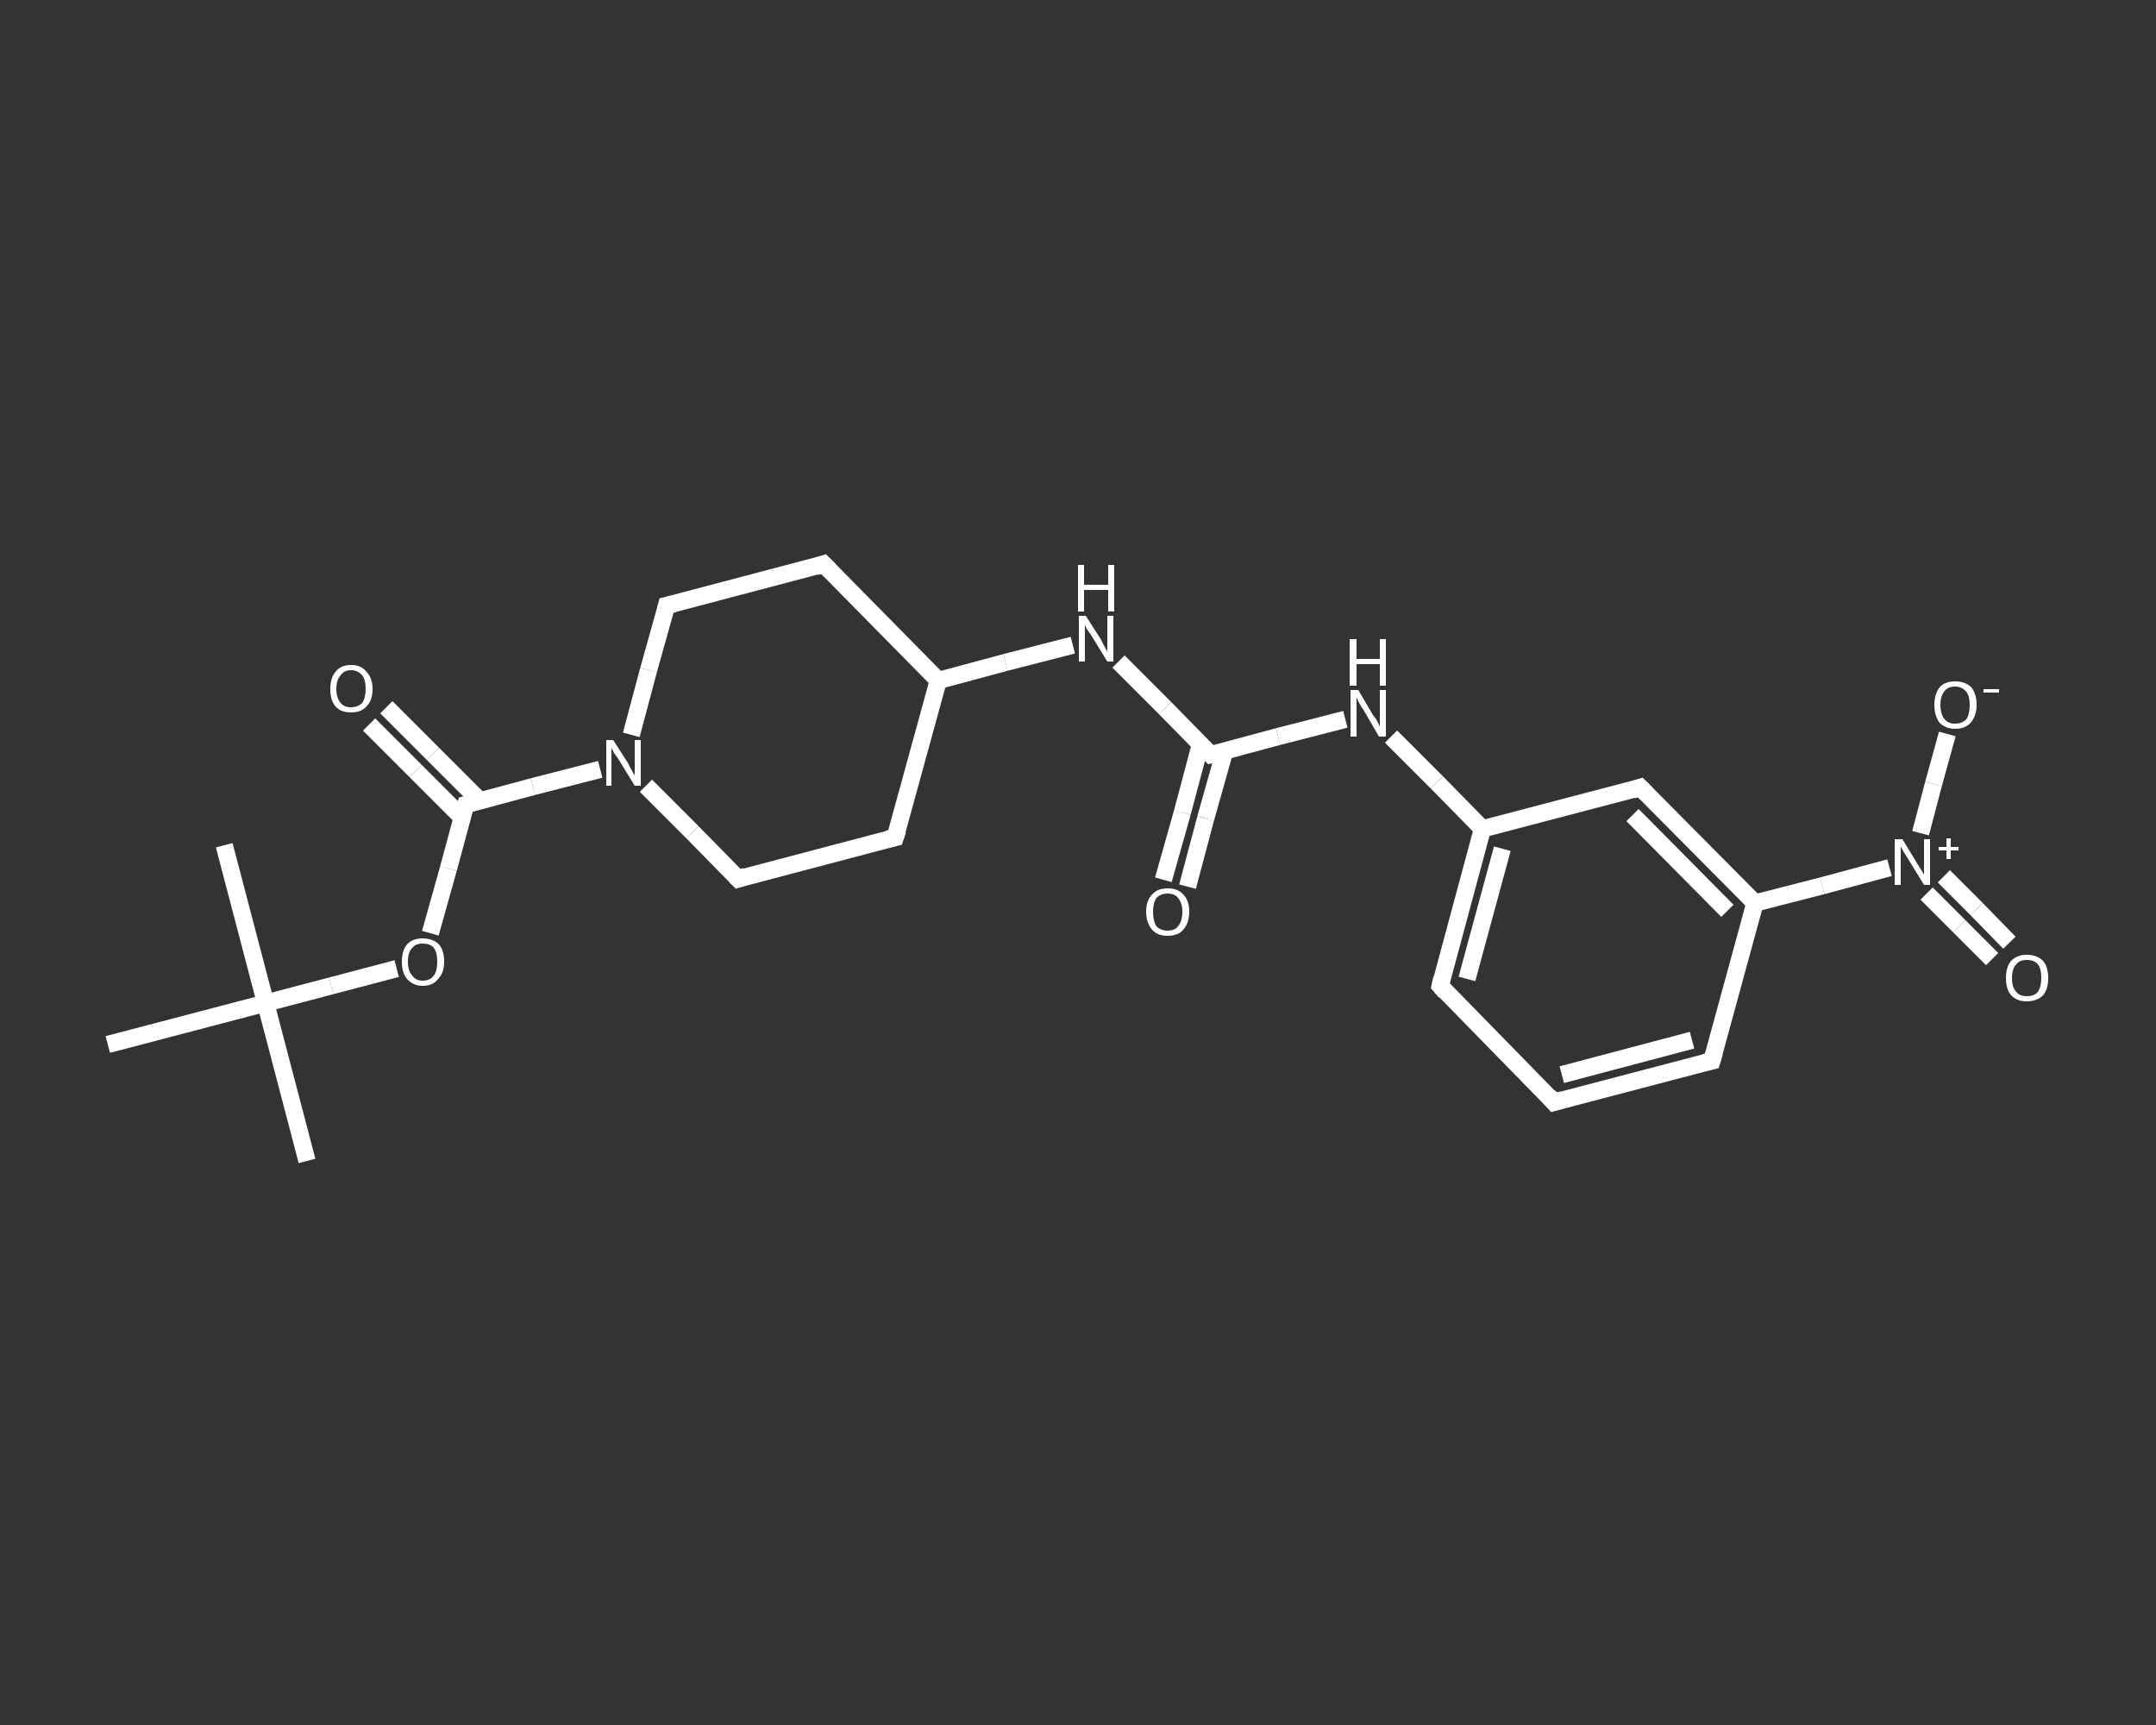 <?xml version='1.0' encoding='iso-8859-1'?>
<svg version='1.1' baseProfile='full'
              xmlns='http://www.w3.org/2000/svg'
                      xmlns:rdkit='http://www.rdkit.org/xml'
                      xmlns:xlink='http://www.w3.org/1999/xlink'
                  xml:space='preserve'
width='250px' height='200px' viewBox='0 0 250 200'>
<rect x="0" y="0" width="250" height="200" fill="#333333" stroke="none"/>
<!-- END OF HEADER -->
<rect style='opacity:1.0;fill:transparent;stroke:none' width='250.0' height='200.0' x='0.0' y='0.0'> </rect>
<path class='bond-0 atom-0 atom-1' d='M 35.6,134.6 L 30.8,116.3' style='fill:none;fill-rule:evenodd;stroke:#FFFFFF;stroke-width:2.0px;stroke-linecap:butt;stroke-linejoin:miter;stroke-opacity:1' />
<path class='bond-1 atom-1 atom-2' d='M 30.8,116.3 L 26.0,98.0' style='fill:none;fill-rule:evenodd;stroke:#FFFFFF;stroke-width:2.0px;stroke-linecap:butt;stroke-linejoin:miter;stroke-opacity:1' />
<path class='bond-2 atom-1 atom-3' d='M 30.8,116.3 L 12.5,121.1' style='fill:none;fill-rule:evenodd;stroke:#FFFFFF;stroke-width:2.0px;stroke-linecap:butt;stroke-linejoin:miter;stroke-opacity:1' />
<path class='bond-3 atom-1 atom-4' d='M 30.8,116.3 L 38.4,114.3' style='fill:none;fill-rule:evenodd;stroke:#FFFFFF;stroke-width:2.0px;stroke-linecap:butt;stroke-linejoin:miter;stroke-opacity:1' />
<path class='bond-3 atom-1 atom-4' d='M 38.4,114.3 L 46.0,112.3' style='fill:none;fill-rule:evenodd;stroke:#FFFFFF;stroke-width:2.0px;stroke-linecap:butt;stroke-linejoin:miter;stroke-opacity:1' />
<path class='bond-4 atom-4 atom-5' d='M 49.9,108.2 L 52.0,100.7' style='fill:none;fill-rule:evenodd;stroke:#FFFFFF;stroke-width:2.0px;stroke-linecap:butt;stroke-linejoin:miter;stroke-opacity:1' />
<path class='bond-4 atom-4 atom-5' d='M 52.0,100.7 L 54.0,93.3' style='fill:none;fill-rule:evenodd;stroke:#FFFFFF;stroke-width:2.0px;stroke-linecap:butt;stroke-linejoin:miter;stroke-opacity:1' />
<path class='bond-5 atom-5 atom-6' d='M 55.6,92.8 L 50.2,87.4' style='fill:none;fill-rule:evenodd;stroke:#FFFFFF;stroke-width:2.0px;stroke-linecap:butt;stroke-linejoin:miter;stroke-opacity:1' />
<path class='bond-5 atom-5 atom-6' d='M 50.2,87.4 L 44.8,82.0' style='fill:none;fill-rule:evenodd;stroke:#FFFFFF;stroke-width:2.0px;stroke-linecap:butt;stroke-linejoin:miter;stroke-opacity:1' />
<path class='bond-5 atom-5 atom-6' d='M 53.6,94.8 L 48.2,89.4' style='fill:none;fill-rule:evenodd;stroke:#FFFFFF;stroke-width:2.0px;stroke-linecap:butt;stroke-linejoin:miter;stroke-opacity:1' />
<path class='bond-5 atom-5 atom-6' d='M 48.2,89.4 L 42.8,84.0' style='fill:none;fill-rule:evenodd;stroke:#FFFFFF;stroke-width:2.0px;stroke-linecap:butt;stroke-linejoin:miter;stroke-opacity:1' />
<path class='bond-6 atom-5 atom-7' d='M 54.0,93.3 L 61.8,91.2' style='fill:none;fill-rule:evenodd;stroke:#FFFFFF;stroke-width:2.0px;stroke-linecap:butt;stroke-linejoin:miter;stroke-opacity:1' />
<path class='bond-6 atom-5 atom-7' d='M 61.8,91.2 L 69.6,89.2' style='fill:none;fill-rule:evenodd;stroke:#FFFFFF;stroke-width:2.0px;stroke-linecap:butt;stroke-linejoin:miter;stroke-opacity:1' />
<path class='bond-7 atom-7 atom-8' d='M 73.2,85.2 L 75.2,77.7' style='fill:none;fill-rule:evenodd;stroke:#FFFFFF;stroke-width:2.0px;stroke-linecap:butt;stroke-linejoin:miter;stroke-opacity:1' />
<path class='bond-7 atom-7 atom-8' d='M 75.2,77.7 L 77.3,70.2' style='fill:none;fill-rule:evenodd;stroke:#FFFFFF;stroke-width:2.0px;stroke-linecap:butt;stroke-linejoin:miter;stroke-opacity:1' />
<path class='bond-8 atom-8 atom-9' d='M 77.3,70.2 L 95.5,65.4' style='fill:none;fill-rule:evenodd;stroke:#FFFFFF;stroke-width:2.0px;stroke-linecap:butt;stroke-linejoin:miter;stroke-opacity:1' />
<path class='bond-9 atom-9 atom-10' d='M 95.5,65.4 L 108.8,78.9' style='fill:none;fill-rule:evenodd;stroke:#FFFFFF;stroke-width:2.0px;stroke-linecap:butt;stroke-linejoin:miter;stroke-opacity:1' />
<path class='bond-10 atom-10 atom-11' d='M 108.8,78.9 L 116.6,76.8' style='fill:none;fill-rule:evenodd;stroke:#FFFFFF;stroke-width:2.0px;stroke-linecap:butt;stroke-linejoin:miter;stroke-opacity:1' />
<path class='bond-10 atom-10 atom-11' d='M 116.6,76.8 L 124.4,74.8' style='fill:none;fill-rule:evenodd;stroke:#FFFFFF;stroke-width:2.0px;stroke-linecap:butt;stroke-linejoin:miter;stroke-opacity:1' />
<path class='bond-11 atom-11 atom-12' d='M 129.7,76.7 L 135.1,82.1' style='fill:none;fill-rule:evenodd;stroke:#FFFFFF;stroke-width:2.0px;stroke-linecap:butt;stroke-linejoin:miter;stroke-opacity:1' />
<path class='bond-11 atom-11 atom-12' d='M 135.1,82.1 L 140.4,87.5' style='fill:none;fill-rule:evenodd;stroke:#FFFFFF;stroke-width:2.0px;stroke-linecap:butt;stroke-linejoin:miter;stroke-opacity:1' />
<path class='bond-12 atom-12 atom-13' d='M 139.2,86.3 L 137.1,94.2' style='fill:none;fill-rule:evenodd;stroke:#FFFFFF;stroke-width:2.0px;stroke-linecap:butt;stroke-linejoin:miter;stroke-opacity:1' />
<path class='bond-12 atom-12 atom-13' d='M 137.1,94.2 L 134.9,102.0' style='fill:none;fill-rule:evenodd;stroke:#FFFFFF;stroke-width:2.0px;stroke-linecap:butt;stroke-linejoin:miter;stroke-opacity:1' />
<path class='bond-12 atom-12 atom-13' d='M 142.0,87.1 L 139.8,94.9' style='fill:none;fill-rule:evenodd;stroke:#FFFFFF;stroke-width:2.0px;stroke-linecap:butt;stroke-linejoin:miter;stroke-opacity:1' />
<path class='bond-12 atom-12 atom-13' d='M 139.8,94.9 L 137.7,102.8' style='fill:none;fill-rule:evenodd;stroke:#FFFFFF;stroke-width:2.0px;stroke-linecap:butt;stroke-linejoin:miter;stroke-opacity:1' />
<path class='bond-13 atom-12 atom-14' d='M 140.4,87.5 L 148.2,85.4' style='fill:none;fill-rule:evenodd;stroke:#FFFFFF;stroke-width:2.0px;stroke-linecap:butt;stroke-linejoin:miter;stroke-opacity:1' />
<path class='bond-13 atom-12 atom-14' d='M 148.2,85.4 L 156.0,83.4' style='fill:none;fill-rule:evenodd;stroke:#FFFFFF;stroke-width:2.0px;stroke-linecap:butt;stroke-linejoin:miter;stroke-opacity:1' />
<path class='bond-14 atom-14 atom-15' d='M 161.3,85.4 L 166.6,90.7' style='fill:none;fill-rule:evenodd;stroke:#FFFFFF;stroke-width:2.0px;stroke-linecap:butt;stroke-linejoin:miter;stroke-opacity:1' />
<path class='bond-14 atom-14 atom-15' d='M 166.6,90.7 L 171.9,96.1' style='fill:none;fill-rule:evenodd;stroke:#FFFFFF;stroke-width:2.0px;stroke-linecap:butt;stroke-linejoin:miter;stroke-opacity:1' />
<path class='bond-15 atom-15 atom-16' d='M 171.9,96.1 L 167.0,114.3' style='fill:none;fill-rule:evenodd;stroke:#FFFFFF;stroke-width:2.0px;stroke-linecap:butt;stroke-linejoin:miter;stroke-opacity:1' />
<path class='bond-15 atom-15 atom-16' d='M 174.2,98.4 L 170.1,113.5' style='fill:none;fill-rule:evenodd;stroke:#FFFFFF;stroke-width:2.0px;stroke-linecap:butt;stroke-linejoin:miter;stroke-opacity:1' />
<path class='bond-16 atom-16 atom-17' d='M 167.0,114.3 L 180.2,127.8' style='fill:none;fill-rule:evenodd;stroke:#FFFFFF;stroke-width:2.0px;stroke-linecap:butt;stroke-linejoin:miter;stroke-opacity:1' />
<path class='bond-17 atom-17 atom-18' d='M 180.2,127.8 L 198.5,123.0' style='fill:none;fill-rule:evenodd;stroke:#FFFFFF;stroke-width:2.0px;stroke-linecap:butt;stroke-linejoin:miter;stroke-opacity:1' />
<path class='bond-17 atom-17 atom-18' d='M 181.1,124.6 L 196.2,120.6' style='fill:none;fill-rule:evenodd;stroke:#FFFFFF;stroke-width:2.0px;stroke-linecap:butt;stroke-linejoin:miter;stroke-opacity:1' />
<path class='bond-18 atom-18 atom-19' d='M 198.5,123.0 L 203.5,104.7' style='fill:none;fill-rule:evenodd;stroke:#FFFFFF;stroke-width:2.0px;stroke-linecap:butt;stroke-linejoin:miter;stroke-opacity:1' />
<path class='bond-19 atom-19 atom-20' d='M 203.5,104.7 L 211.3,102.7' style='fill:none;fill-rule:evenodd;stroke:#FFFFFF;stroke-width:2.0px;stroke-linecap:butt;stroke-linejoin:miter;stroke-opacity:1' />
<path class='bond-19 atom-19 atom-20' d='M 211.3,102.7 L 219.1,100.6' style='fill:none;fill-rule:evenodd;stroke:#FFFFFF;stroke-width:2.0px;stroke-linecap:butt;stroke-linejoin:miter;stroke-opacity:1' />
<path class='bond-20 atom-20 atom-21' d='M 223.4,103.6 L 227.2,107.4' style='fill:none;fill-rule:evenodd;stroke:#FFFFFF;stroke-width:2.0px;stroke-linecap:butt;stroke-linejoin:miter;stroke-opacity:1' />
<path class='bond-20 atom-20 atom-21' d='M 227.2,107.4 L 231.0,111.2' style='fill:none;fill-rule:evenodd;stroke:#FFFFFF;stroke-width:2.0px;stroke-linecap:butt;stroke-linejoin:miter;stroke-opacity:1' />
<path class='bond-20 atom-20 atom-21' d='M 225.4,101.6 L 229.2,105.4' style='fill:none;fill-rule:evenodd;stroke:#FFFFFF;stroke-width:2.0px;stroke-linecap:butt;stroke-linejoin:miter;stroke-opacity:1' />
<path class='bond-20 atom-20 atom-21' d='M 229.2,105.4 L 233.0,109.3' style='fill:none;fill-rule:evenodd;stroke:#FFFFFF;stroke-width:2.0px;stroke-linecap:butt;stroke-linejoin:miter;stroke-opacity:1' />
<path class='bond-21 atom-20 atom-22' d='M 222.7,96.6 L 224.2,90.9' style='fill:none;fill-rule:evenodd;stroke:#FFFFFF;stroke-width:2.0px;stroke-linecap:butt;stroke-linejoin:miter;stroke-opacity:1' />
<path class='bond-21 atom-20 atom-22' d='M 224.2,90.9 L 225.8,85.1' style='fill:none;fill-rule:evenodd;stroke:#FFFFFF;stroke-width:2.0px;stroke-linecap:butt;stroke-linejoin:miter;stroke-opacity:1' />
<path class='bond-22 atom-19 atom-23' d='M 203.5,104.7 L 190.2,91.3' style='fill:none;fill-rule:evenodd;stroke:#FFFFFF;stroke-width:2.0px;stroke-linecap:butt;stroke-linejoin:miter;stroke-opacity:1' />
<path class='bond-22 atom-19 atom-23' d='M 200.3,105.6 L 189.3,94.5' style='fill:none;fill-rule:evenodd;stroke:#FFFFFF;stroke-width:2.0px;stroke-linecap:butt;stroke-linejoin:miter;stroke-opacity:1' />
<path class='bond-23 atom-10 atom-24' d='M 108.8,78.9 L 103.8,97.1' style='fill:none;fill-rule:evenodd;stroke:#FFFFFF;stroke-width:2.0px;stroke-linecap:butt;stroke-linejoin:miter;stroke-opacity:1' />
<path class='bond-24 atom-24 atom-25' d='M 103.8,97.1 L 85.6,101.9' style='fill:none;fill-rule:evenodd;stroke:#FFFFFF;stroke-width:2.0px;stroke-linecap:butt;stroke-linejoin:miter;stroke-opacity:1' />
<path class='bond-25 atom-25 atom-7' d='M 85.6,101.9 L 80.3,96.5' style='fill:none;fill-rule:evenodd;stroke:#FFFFFF;stroke-width:2.0px;stroke-linecap:butt;stroke-linejoin:miter;stroke-opacity:1' />
<path class='bond-25 atom-25 atom-7' d='M 80.3,96.5 L 74.9,91.1' style='fill:none;fill-rule:evenodd;stroke:#FFFFFF;stroke-width:2.0px;stroke-linecap:butt;stroke-linejoin:miter;stroke-opacity:1' />
<path class='bond-26 atom-23 atom-15' d='M 190.2,91.3 L 171.9,96.1' style='fill:none;fill-rule:evenodd;stroke:#FFFFFF;stroke-width:2.0px;stroke-linecap:butt;stroke-linejoin:miter;stroke-opacity:1' />
<path d='M 53.9,93.6 L 54.0,93.3 L 54.4,93.2' style='fill:none;stroke:#FFFFFF;stroke-width:2.0px;stroke-linecap:butt;stroke-linejoin:miter;stroke-opacity:1;' />
<path d='M 77.2,70.6 L 77.3,70.2 L 78.2,70.0' style='fill:none;stroke:#FFFFFF;stroke-width:2.0px;stroke-linecap:butt;stroke-linejoin:miter;stroke-opacity:1;' />
<path d='M 94.6,65.7 L 95.5,65.4 L 96.2,66.1' style='fill:none;stroke:#FFFFFF;stroke-width:2.0px;stroke-linecap:butt;stroke-linejoin:miter;stroke-opacity:1;' />
<path d='M 140.1,87.2 L 140.4,87.5 L 140.8,87.4' style='fill:none;stroke:#FFFFFF;stroke-width:2.0px;stroke-linecap:butt;stroke-linejoin:miter;stroke-opacity:1;' />
<path d='M 167.2,113.4 L 167.0,114.3 L 167.6,115.0' style='fill:none;stroke:#FFFFFF;stroke-width:2.0px;stroke-linecap:butt;stroke-linejoin:miter;stroke-opacity:1;' />
<path d='M 179.6,127.1 L 180.2,127.8 L 181.2,127.5' style='fill:none;stroke:#FFFFFF;stroke-width:2.0px;stroke-linecap:butt;stroke-linejoin:miter;stroke-opacity:1;' />
<path d='M 197.6,123.2 L 198.5,123.0 L 198.8,122.0' style='fill:none;stroke:#FFFFFF;stroke-width:2.0px;stroke-linecap:butt;stroke-linejoin:miter;stroke-opacity:1;' />
<path d='M 190.9,92.0 L 190.2,91.3 L 189.3,91.6' style='fill:none;stroke:#FFFFFF;stroke-width:2.0px;stroke-linecap:butt;stroke-linejoin:miter;stroke-opacity:1;' />
<path d='M 104.1,96.2 L 103.8,97.1 L 102.9,97.3' style='fill:none;stroke:#FFFFFF;stroke-width:2.0px;stroke-linecap:butt;stroke-linejoin:miter;stroke-opacity:1;' />
<path d='M 86.5,101.6 L 85.6,101.9 L 85.3,101.6' style='fill:none;stroke:#FFFFFF;stroke-width:2.0px;stroke-linecap:butt;stroke-linejoin:miter;stroke-opacity:1;' />
<path class='atom-4' d='M 46.6 111.5
Q 46.6 110.2, 47.2 109.5
Q 47.8 108.8, 49.0 108.8
Q 50.2 108.8, 50.9 109.5
Q 51.5 110.2, 51.5 111.5
Q 51.5 112.8, 50.8 113.5
Q 50.2 114.3, 49.0 114.3
Q 47.9 114.3, 47.2 113.5
Q 46.6 112.8, 46.6 111.5
M 49.0 113.7
Q 49.9 113.7, 50.3 113.1
Q 50.7 112.6, 50.7 111.5
Q 50.7 110.4, 50.3 109.9
Q 49.9 109.4, 49.0 109.4
Q 48.2 109.4, 47.8 109.9
Q 47.3 110.4, 47.3 111.5
Q 47.3 112.6, 47.8 113.1
Q 48.2 113.7, 49.0 113.7
' fill='#FFFFFF'/>
<path class='atom-6' d='M 38.3 79.9
Q 38.3 78.6, 38.9 77.9
Q 39.5 77.1, 40.7 77.1
Q 41.9 77.1, 42.5 77.9
Q 43.2 78.6, 43.2 79.9
Q 43.2 81.2, 42.5 81.9
Q 41.9 82.6, 40.7 82.6
Q 39.5 82.6, 38.9 81.9
Q 38.3 81.2, 38.3 79.9
M 40.7 82.0
Q 41.5 82.0, 42.0 81.5
Q 42.4 80.9, 42.4 79.9
Q 42.4 78.8, 42.0 78.3
Q 41.5 77.7, 40.7 77.7
Q 39.9 77.7, 39.5 78.3
Q 39.0 78.8, 39.0 79.9
Q 39.0 80.9, 39.5 81.5
Q 39.9 82.0, 40.7 82.0
' fill='#FFFFFF'/>
<path class='atom-7' d='M 71.1 85.8
L 72.9 88.6
Q 73.0 88.9, 73.3 89.4
Q 73.6 89.9, 73.6 89.9
L 73.6 85.8
L 74.3 85.8
L 74.3 91.1
L 73.6 91.1
L 71.7 88.0
Q 71.5 87.7, 71.2 87.3
Q 71.0 86.9, 70.9 86.7
L 70.9 91.1
L 70.3 91.1
L 70.3 85.8
L 71.1 85.8
' fill='#FFFFFF'/>
<path class='atom-11' d='M 125.9 71.4
L 127.7 74.2
Q 127.8 74.5, 128.1 75.0
Q 128.4 75.5, 128.4 75.6
L 128.4 71.4
L 129.1 71.4
L 129.1 76.7
L 128.4 76.7
L 126.5 73.6
Q 126.3 73.3, 126.0 72.9
Q 125.8 72.5, 125.8 72.3
L 125.8 76.7
L 125.1 76.7
L 125.1 71.4
L 125.9 71.4
' fill='#FFFFFF'/>
<path class='atom-11' d='M 125.0 65.5
L 125.7 65.5
L 125.7 67.8
L 128.5 67.8
L 128.5 65.5
L 129.2 65.5
L 129.2 70.9
L 128.5 70.9
L 128.5 68.4
L 125.7 68.4
L 125.7 70.9
L 125.0 70.9
L 125.0 65.5
' fill='#FFFFFF'/>
<path class='atom-13' d='M 132.9 105.7
Q 132.9 104.4, 133.6 103.7
Q 134.2 103.0, 135.4 103.0
Q 136.6 103.0, 137.2 103.7
Q 137.9 104.4, 137.9 105.7
Q 137.9 107.0, 137.2 107.8
Q 136.6 108.5, 135.4 108.5
Q 134.2 108.5, 133.6 107.8
Q 132.9 107.0, 132.9 105.7
M 135.4 107.9
Q 136.2 107.9, 136.6 107.4
Q 137.1 106.8, 137.1 105.7
Q 137.1 104.7, 136.6 104.1
Q 136.2 103.6, 135.4 103.6
Q 134.6 103.6, 134.1 104.1
Q 133.7 104.7, 133.7 105.7
Q 133.7 106.8, 134.1 107.4
Q 134.6 107.9, 135.4 107.9
' fill='#FFFFFF'/>
<path class='atom-14' d='M 157.5 80.0
L 159.2 82.9
Q 159.4 83.1, 159.7 83.6
Q 159.9 84.1, 160.0 84.2
L 160.0 80.0
L 160.7 80.0
L 160.7 85.4
L 159.9 85.4
L 158.1 82.3
Q 157.8 81.9, 157.6 81.5
Q 157.4 81.1, 157.3 80.9
L 157.3 85.4
L 156.6 85.4
L 156.6 80.0
L 157.5 80.0
' fill='#FFFFFF'/>
<path class='atom-14' d='M 156.5 74.1
L 157.3 74.1
L 157.3 76.4
L 160.0 76.4
L 160.0 74.1
L 160.7 74.1
L 160.7 79.5
L 160.0 79.5
L 160.0 77.0
L 157.3 77.0
L 157.3 79.5
L 156.5 79.5
L 156.5 74.1
' fill='#FFFFFF'/>
<path class='atom-20' d='M 220.6 97.3
L 222.3 100.1
Q 222.5 100.4, 222.8 100.9
Q 223.1 101.4, 223.1 101.4
L 223.1 97.3
L 223.8 97.3
L 223.8 102.6
L 223.1 102.6
L 221.2 99.5
Q 221.0 99.2, 220.7 98.7
Q 220.5 98.3, 220.4 98.2
L 220.4 102.6
L 219.7 102.6
L 219.7 97.3
L 220.6 97.3
' fill='#FFFFFF'/>
<path class='atom-20' d='M 224.8 98.2
L 225.7 98.2
L 225.7 97.2
L 226.2 97.2
L 226.2 98.2
L 227.1 98.2
L 227.1 98.6
L 226.2 98.6
L 226.2 99.6
L 225.7 99.6
L 225.7 98.6
L 224.8 98.6
L 224.8 98.2
' fill='#FFFFFF'/>
<path class='atom-21' d='M 232.6 113.4
Q 232.6 112.1, 233.2 111.4
Q 233.9 110.7, 235.0 110.7
Q 236.2 110.7, 236.9 111.4
Q 237.5 112.1, 237.5 113.4
Q 237.5 114.7, 236.9 115.4
Q 236.2 116.1, 235.0 116.1
Q 233.9 116.1, 233.2 115.4
Q 232.6 114.7, 232.6 113.4
M 235.0 115.5
Q 235.9 115.5, 236.3 115.0
Q 236.7 114.4, 236.7 113.4
Q 236.7 112.3, 236.3 111.8
Q 235.9 111.3, 235.0 111.3
Q 234.2 111.3, 233.8 111.8
Q 233.3 112.3, 233.3 113.4
Q 233.3 114.5, 233.8 115.0
Q 234.2 115.5, 235.0 115.5
' fill='#FFFFFF'/>
<path class='atom-22' d='M 224.3 81.7
Q 224.3 80.5, 224.9 79.7
Q 225.5 79.0, 226.7 79.0
Q 227.9 79.0, 228.6 79.7
Q 229.2 80.5, 229.2 81.7
Q 229.2 83.0, 228.5 83.8
Q 227.9 84.5, 226.7 84.5
Q 225.6 84.5, 224.9 83.8
Q 224.3 83.0, 224.3 81.7
M 226.7 83.9
Q 227.5 83.9, 228.0 83.4
Q 228.4 82.8, 228.4 81.7
Q 228.4 80.7, 228.0 80.2
Q 227.5 79.6, 226.7 79.6
Q 225.9 79.6, 225.5 80.1
Q 225.0 80.7, 225.0 81.7
Q 225.0 82.8, 225.5 83.4
Q 225.9 83.9, 226.7 83.9
' fill='#FFFFFF'/>
<path class='atom-22' d='M 230.0 79.9
L 231.8 79.9
L 231.8 80.3
L 230.0 80.3
L 230.0 79.9
' fill='#FFFFFF'/>
</svg>

